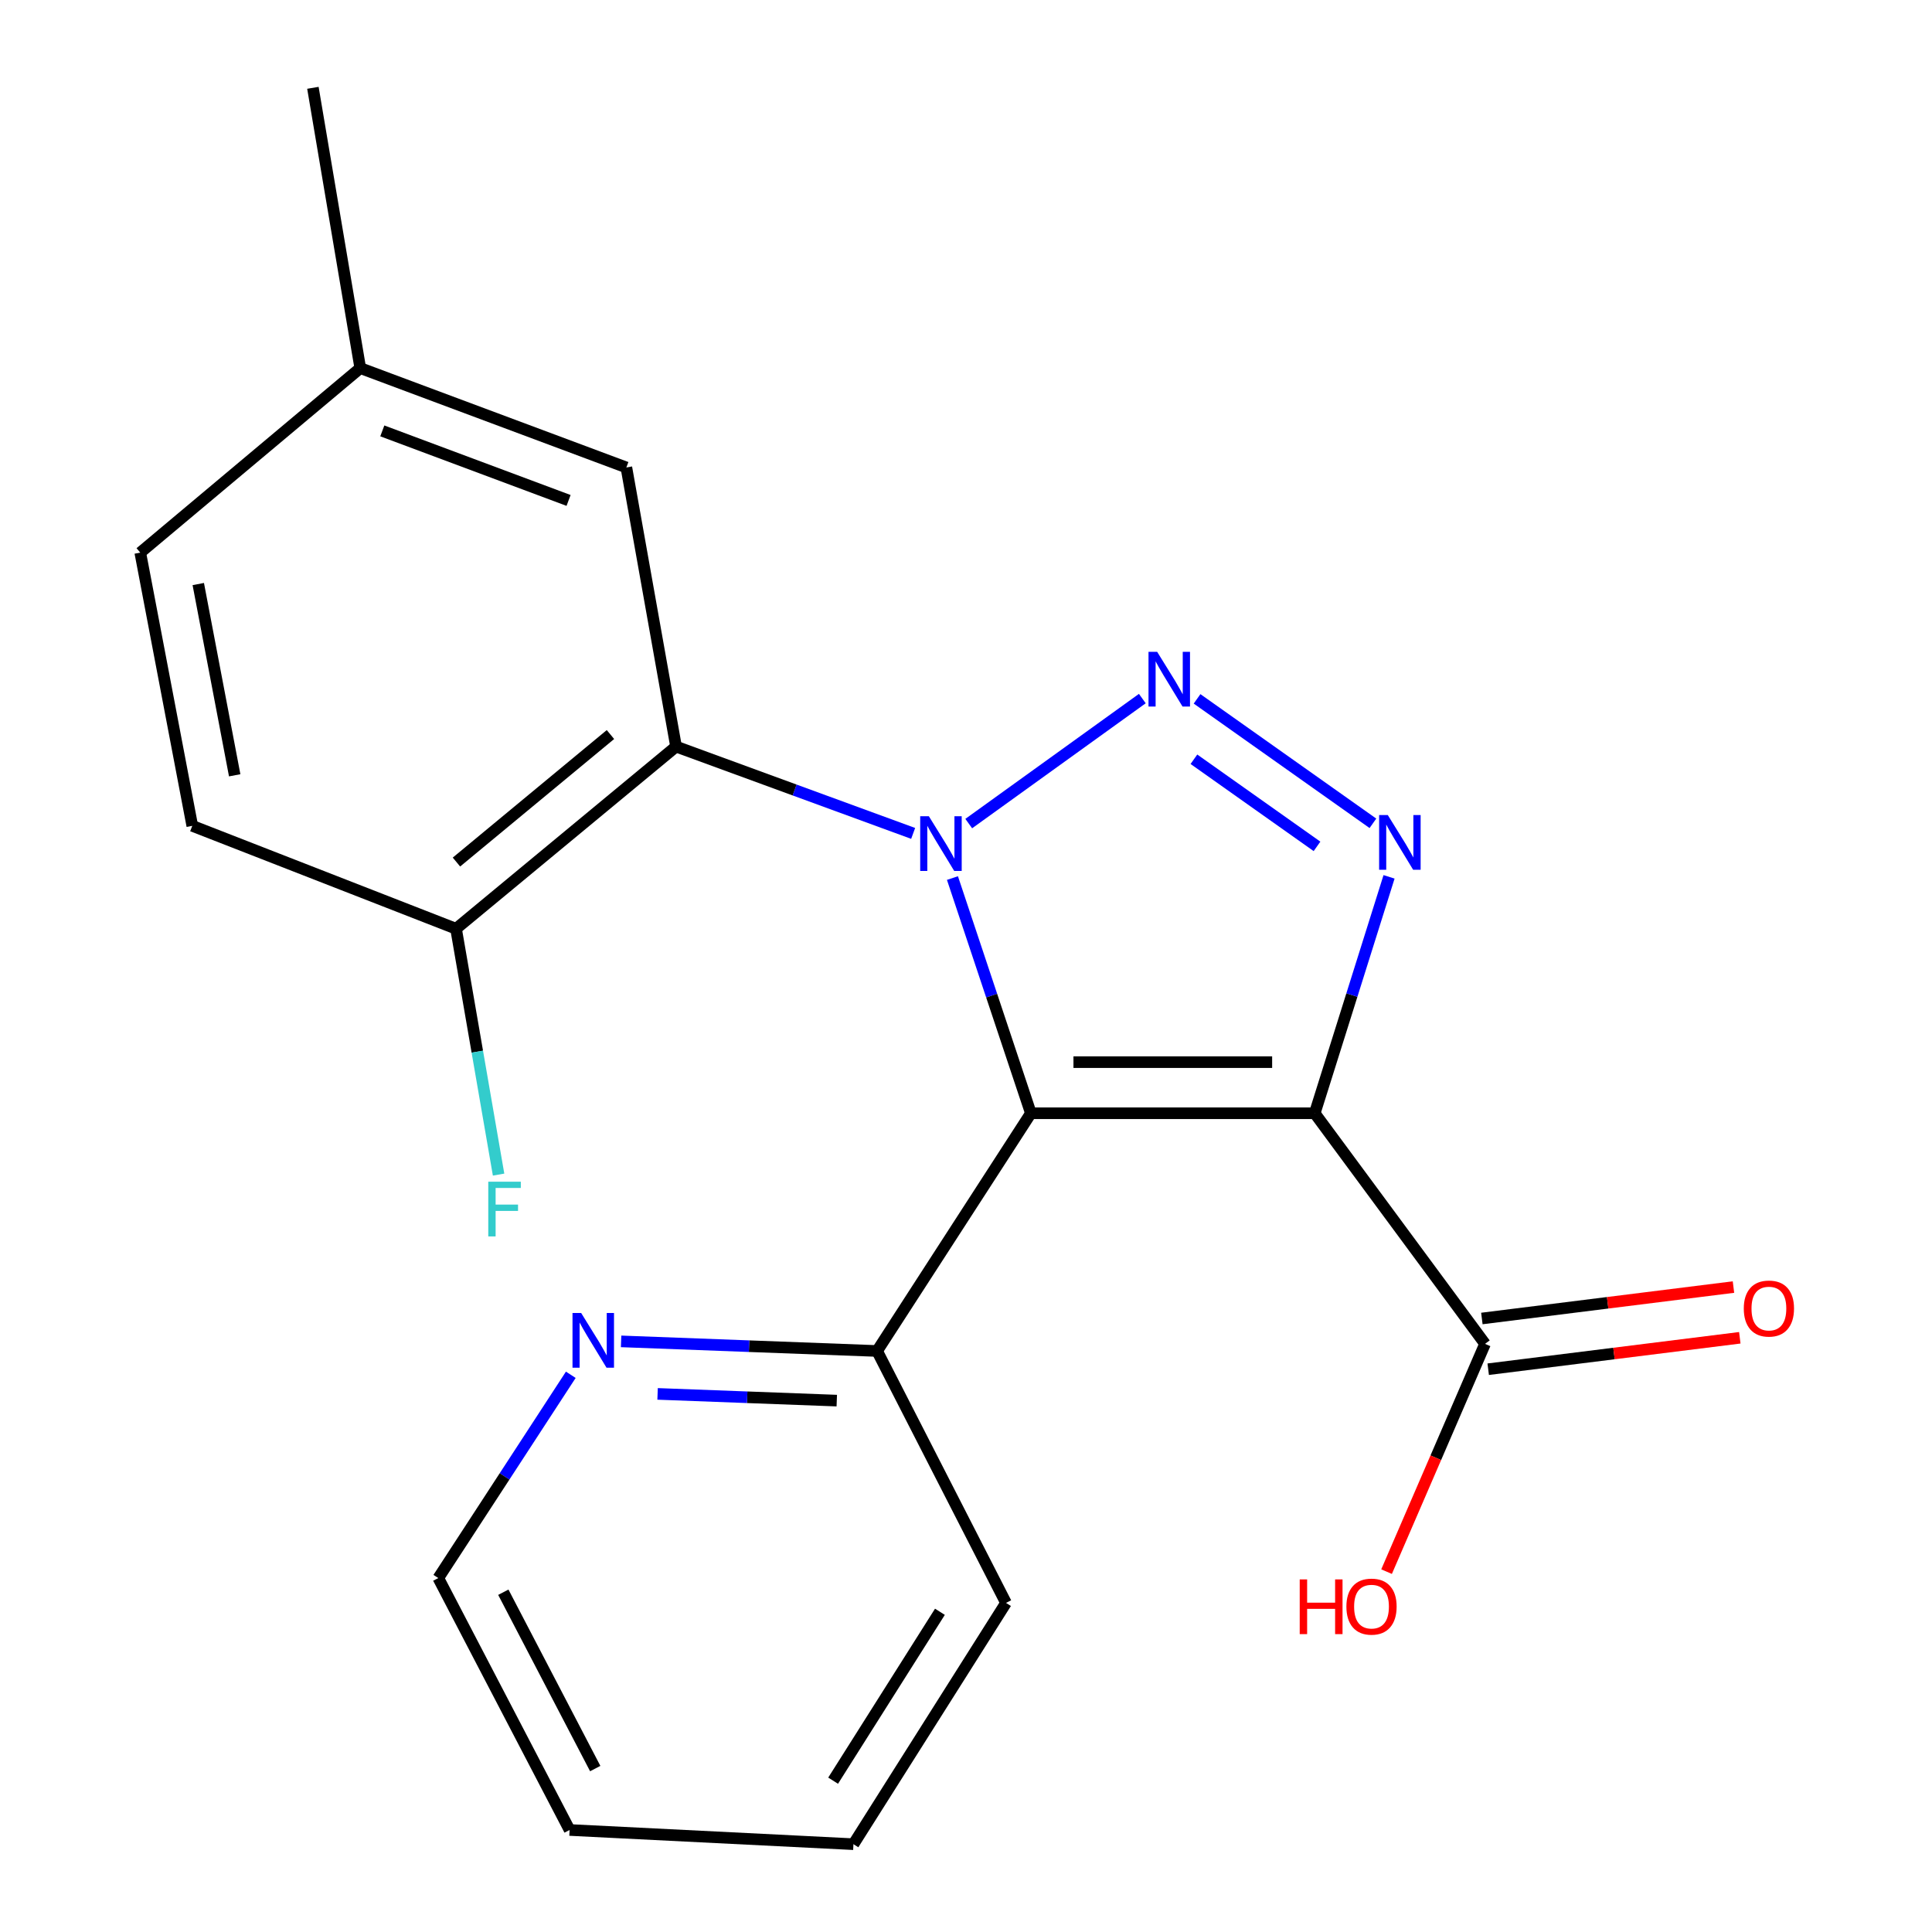 <?xml version='1.0' encoding='iso-8859-1'?>
<svg version='1.1' baseProfile='full'
              xmlns='http://www.w3.org/2000/svg'
                      xmlns:rdkit='http://www.rdkit.org/xml'
                      xmlns:xlink='http://www.w3.org/1999/xlink'
                  xml:space='preserve'
width='1000px' height='1000px' viewBox='0 0 1000 1000'>
<!-- END OF HEADER -->
<rect style='opacity:1.0;fill:#FFFFFF;stroke:none' width='1000' height='1000' x='0' y='0'> </rect>
<path class='bond-0' d='M 492.985,454.478 L 513.284,515.349' style='fill:none;fill-rule:evenodd;stroke:#0000FF;stroke-width:6px;stroke-linecap:butt;stroke-linejoin:miter;stroke-opacity:1' />
<path class='bond-0' d='M 513.284,515.349 L 533.583,576.221' style='fill:none;fill-rule:evenodd;stroke:#000000;stroke-width:6px;stroke-linecap:butt;stroke-linejoin:miter;stroke-opacity:1' />
<path class='bond-2' d='M 501.417,426.284 L 591.266,361.579' style='fill:none;fill-rule:evenodd;stroke:#0000FF;stroke-width:6px;stroke-linecap:butt;stroke-linejoin:miter;stroke-opacity:1' />
<path class='bond-4' d='M 472.646,431.37 L 411.285,408.902' style='fill:none;fill-rule:evenodd;stroke:#0000FF;stroke-width:6px;stroke-linecap:butt;stroke-linejoin:miter;stroke-opacity:1' />
<path class='bond-4' d='M 411.285,408.902 L 349.924,386.433' style='fill:none;fill-rule:evenodd;stroke:#000000;stroke-width:6px;stroke-linecap:butt;stroke-linejoin:miter;stroke-opacity:1' />
<path class='bond-1' d='M 533.583,576.221 L 680.498,576.221' style='fill:none;fill-rule:evenodd;stroke:#000000;stroke-width:6px;stroke-linecap:butt;stroke-linejoin:miter;stroke-opacity:1' />
<path class='bond-1' d='M 555.62,549.765 L 658.46,549.765' style='fill:none;fill-rule:evenodd;stroke:#000000;stroke-width:6px;stroke-linecap:butt;stroke-linejoin:miter;stroke-opacity:1' />
<path class='bond-6' d='M 533.583,576.221 L 453.982,699.267' style='fill:none;fill-rule:evenodd;stroke:#000000;stroke-width:6px;stroke-linecap:butt;stroke-linejoin:miter;stroke-opacity:1' />
<path class='bond-5' d='M 680.498,576.221 L 768.652,695.578' style='fill:none;fill-rule:evenodd;stroke:#000000;stroke-width:6px;stroke-linecap:butt;stroke-linejoin:miter;stroke-opacity:1' />
<path class='bond-21' d='M 680.498,576.221 L 699.733,515.039' style='fill:none;fill-rule:evenodd;stroke:#000000;stroke-width:6px;stroke-linecap:butt;stroke-linejoin:miter;stroke-opacity:1' />
<path class='bond-21' d='M 699.733,515.039 L 718.968,453.856' style='fill:none;fill-rule:evenodd;stroke:#0000FF;stroke-width:6px;stroke-linecap:butt;stroke-linejoin:miter;stroke-opacity:1' />
<path class='bond-3' d='M 619.599,361.73 L 710.62,426.146' style='fill:none;fill-rule:evenodd;stroke:#0000FF;stroke-width:6px;stroke-linecap:butt;stroke-linejoin:miter;stroke-opacity:1' />
<path class='bond-3' d='M 617.97,392.987 L 681.684,438.078' style='fill:none;fill-rule:evenodd;stroke:#0000FF;stroke-width:6px;stroke-linecap:butt;stroke-linejoin:miter;stroke-opacity:1' />
<path class='bond-7' d='M 349.924,386.433 L 236.049,480.717' style='fill:none;fill-rule:evenodd;stroke:#000000;stroke-width:6px;stroke-linecap:butt;stroke-linejoin:miter;stroke-opacity:1' />
<path class='bond-7' d='M 315.972,380.199 L 236.259,446.197' style='fill:none;fill-rule:evenodd;stroke:#000000;stroke-width:6px;stroke-linecap:butt;stroke-linejoin:miter;stroke-opacity:1' />
<path class='bond-8' d='M 349.924,386.433 L 324.204,241.958' style='fill:none;fill-rule:evenodd;stroke:#000000;stroke-width:6px;stroke-linecap:butt;stroke-linejoin:miter;stroke-opacity:1' />
<path class='bond-10' d='M 770.292,708.703 L 835.406,700.568' style='fill:none;fill-rule:evenodd;stroke:#000000;stroke-width:6px;stroke-linecap:butt;stroke-linejoin:miter;stroke-opacity:1' />
<path class='bond-10' d='M 835.406,700.568 L 900.52,692.433' style='fill:none;fill-rule:evenodd;stroke:#FF0000;stroke-width:6px;stroke-linecap:butt;stroke-linejoin:miter;stroke-opacity:1' />
<path class='bond-10' d='M 767.013,682.452 L 832.126,674.317' style='fill:none;fill-rule:evenodd;stroke:#000000;stroke-width:6px;stroke-linecap:butt;stroke-linejoin:miter;stroke-opacity:1' />
<path class='bond-10' d='M 832.126,674.317 L 897.24,666.182' style='fill:none;fill-rule:evenodd;stroke:#FF0000;stroke-width:6px;stroke-linecap:butt;stroke-linejoin:miter;stroke-opacity:1' />
<path class='bond-12' d='M 768.652,695.578 L 743.168,754.527' style='fill:none;fill-rule:evenodd;stroke:#000000;stroke-width:6px;stroke-linecap:butt;stroke-linejoin:miter;stroke-opacity:1' />
<path class='bond-12' d='M 743.168,754.527 L 717.683,813.477' style='fill:none;fill-rule:evenodd;stroke:#FF0000;stroke-width:6px;stroke-linecap:butt;stroke-linejoin:miter;stroke-opacity:1' />
<path class='bond-9' d='M 453.982,699.267 L 387.732,696.782' style='fill:none;fill-rule:evenodd;stroke:#000000;stroke-width:6px;stroke-linecap:butt;stroke-linejoin:miter;stroke-opacity:1' />
<path class='bond-9' d='M 387.732,696.782 L 321.482,694.296' style='fill:none;fill-rule:evenodd;stroke:#0000FF;stroke-width:6px;stroke-linecap:butt;stroke-linejoin:miter;stroke-opacity:1' />
<path class='bond-9' d='M 433.115,724.958 L 386.74,723.218' style='fill:none;fill-rule:evenodd;stroke:#000000;stroke-width:6px;stroke-linecap:butt;stroke-linejoin:miter;stroke-opacity:1' />
<path class='bond-9' d='M 386.74,723.218 L 340.366,721.478' style='fill:none;fill-rule:evenodd;stroke:#0000FF;stroke-width:6px;stroke-linecap:butt;stroke-linejoin:miter;stroke-opacity:1' />
<path class='bond-17' d='M 453.982,699.267 L 520.708,829.662' style='fill:none;fill-rule:evenodd;stroke:#000000;stroke-width:6px;stroke-linecap:butt;stroke-linejoin:miter;stroke-opacity:1' />
<path class='bond-11' d='M 236.049,480.717 L 99.525,427.454' style='fill:none;fill-rule:evenodd;stroke:#000000;stroke-width:6px;stroke-linecap:butt;stroke-linejoin:miter;stroke-opacity:1' />
<path class='bond-14' d='M 236.049,480.717 L 247.057,544.343' style='fill:none;fill-rule:evenodd;stroke:#000000;stroke-width:6px;stroke-linecap:butt;stroke-linejoin:miter;stroke-opacity:1' />
<path class='bond-14' d='M 247.057,544.343 L 258.066,607.968' style='fill:none;fill-rule:evenodd;stroke:#33CCCC;stroke-width:6px;stroke-linecap:butt;stroke-linejoin:miter;stroke-opacity:1' />
<path class='bond-13' d='M 324.204,241.958 L 186.475,190.532' style='fill:none;fill-rule:evenodd;stroke:#000000;stroke-width:6px;stroke-linecap:butt;stroke-linejoin:miter;stroke-opacity:1' />
<path class='bond-13' d='M 294.291,259.028 L 197.88,223.03' style='fill:none;fill-rule:evenodd;stroke:#000000;stroke-width:6px;stroke-linecap:butt;stroke-linejoin:miter;stroke-opacity:1' />
<path class='bond-16' d='M 295.444,711.587 L 261.154,764.195' style='fill:none;fill-rule:evenodd;stroke:#0000FF;stroke-width:6px;stroke-linecap:butt;stroke-linejoin:miter;stroke-opacity:1' />
<path class='bond-16' d='M 261.154,764.195 L 226.863,816.802' style='fill:none;fill-rule:evenodd;stroke:#000000;stroke-width:6px;stroke-linecap:butt;stroke-linejoin:miter;stroke-opacity:1' />
<path class='bond-22' d='M 99.525,427.454 L 72.6,286.036' style='fill:none;fill-rule:evenodd;stroke:#000000;stroke-width:6px;stroke-linecap:butt;stroke-linejoin:miter;stroke-opacity:1' />
<path class='bond-22' d='M 121.475,401.293 L 102.627,302.3' style='fill:none;fill-rule:evenodd;stroke:#000000;stroke-width:6px;stroke-linecap:butt;stroke-linejoin:miter;stroke-opacity:1' />
<path class='bond-15' d='M 186.475,190.532 L 72.6,286.036' style='fill:none;fill-rule:evenodd;stroke:#000000;stroke-width:6px;stroke-linecap:butt;stroke-linejoin:miter;stroke-opacity:1' />
<path class='bond-18' d='M 186.475,190.532 L 161.96,45.455' style='fill:none;fill-rule:evenodd;stroke:#000000;stroke-width:6px;stroke-linecap:butt;stroke-linejoin:miter;stroke-opacity:1' />
<path class='bond-23' d='M 226.863,816.802 L 294.824,947.197' style='fill:none;fill-rule:evenodd;stroke:#000000;stroke-width:6px;stroke-linecap:butt;stroke-linejoin:miter;stroke-opacity:1' />
<path class='bond-23' d='M 260.518,824.134 L 308.09,915.41' style='fill:none;fill-rule:evenodd;stroke:#000000;stroke-width:6px;stroke-linecap:butt;stroke-linejoin:miter;stroke-opacity:1' />
<path class='bond-20' d='M 520.708,829.662 L 441.739,954.545' style='fill:none;fill-rule:evenodd;stroke:#000000;stroke-width:6px;stroke-linecap:butt;stroke-linejoin:miter;stroke-opacity:1' />
<path class='bond-20' d='M 486.503,834.255 L 431.224,921.674' style='fill:none;fill-rule:evenodd;stroke:#000000;stroke-width:6px;stroke-linecap:butt;stroke-linejoin:miter;stroke-opacity:1' />
<path class='bond-19' d='M 294.824,947.197 L 441.739,954.545' style='fill:none;fill-rule:evenodd;stroke:#000000;stroke-width:6px;stroke-linecap:butt;stroke-linejoin:miter;stroke-opacity:1' />
<path  class='atom-0' d='M 480.776 422.48
L 490.056 437.48
Q 490.976 438.96, 492.456 441.64
Q 493.936 444.32, 494.016 444.48
L 494.016 422.48
L 497.776 422.48
L 497.776 450.8
L 493.896 450.8
L 483.936 434.4
Q 482.776 432.48, 481.536 430.28
Q 480.336 428.08, 479.976 427.4
L 479.976 450.8
L 476.296 450.8
L 476.296 422.48
L 480.776 422.48
' fill='#0000FF'/>
<path  class='atom-3' d='M 598.943 337.382
L 608.223 352.382
Q 609.143 353.862, 610.623 356.542
Q 612.103 359.222, 612.183 359.382
L 612.183 337.382
L 615.943 337.382
L 615.943 365.702
L 612.063 365.702
L 602.103 349.302
Q 600.943 347.382, 599.703 345.182
Q 598.503 342.982, 598.143 342.302
L 598.143 365.702
L 594.463 365.702
L 594.463 337.382
L 598.943 337.382
' fill='#0000FF'/>
<path  class='atom-4' d='M 718.315 421.862
L 727.595 436.862
Q 728.515 438.342, 729.995 441.022
Q 731.475 443.702, 731.555 443.862
L 731.555 421.862
L 735.315 421.862
L 735.315 450.182
L 731.435 450.182
L 721.475 433.782
Q 720.315 431.862, 719.075 429.662
Q 717.875 427.462, 717.515 426.782
L 717.515 450.182
L 713.835 450.182
L 713.835 421.862
L 718.315 421.862
' fill='#0000FF'/>
<path  class='atom-10' d='M 300.807 679.595
L 310.087 694.595
Q 311.007 696.075, 312.487 698.755
Q 313.967 701.435, 314.047 701.595
L 314.047 679.595
L 317.807 679.595
L 317.807 707.915
L 313.927 707.915
L 303.967 691.515
Q 302.807 689.595, 301.567 687.395
Q 300.367 685.195, 300.007 684.515
L 300.007 707.915
L 296.327 707.915
L 296.327 679.595
L 300.807 679.595
' fill='#0000FF'/>
<path  class='atom-11' d='M 902.582 677.301
Q 902.582 670.501, 905.942 666.701
Q 909.302 662.901, 915.582 662.901
Q 921.862 662.901, 925.222 666.701
Q 928.582 670.501, 928.582 677.301
Q 928.582 684.181, 925.182 688.101
Q 921.782 691.981, 915.582 691.981
Q 909.342 691.981, 905.942 688.101
Q 902.582 684.221, 902.582 677.301
M 915.582 688.781
Q 919.902 688.781, 922.222 685.901
Q 924.582 682.981, 924.582 677.301
Q 924.582 671.741, 922.222 668.941
Q 919.902 666.101, 915.582 666.101
Q 911.262 666.101, 908.902 668.901
Q 906.582 671.701, 906.582 677.301
Q 906.582 683.021, 908.902 685.901
Q 911.262 688.781, 915.582 688.781
' fill='#FF0000'/>
<path  class='atom-13' d='M 672.732 817.499
L 676.572 817.499
L 676.572 829.539
L 691.052 829.539
L 691.052 817.499
L 694.892 817.499
L 694.892 845.819
L 691.052 845.819
L 691.052 832.739
L 676.572 832.739
L 676.572 845.819
L 672.732 845.819
L 672.732 817.499
' fill='#FF0000'/>
<path  class='atom-13' d='M 696.892 831.579
Q 696.892 824.779, 700.252 820.979
Q 703.612 817.179, 709.892 817.179
Q 716.172 817.179, 719.532 820.979
Q 722.892 824.779, 722.892 831.579
Q 722.892 838.459, 719.492 842.379
Q 716.092 846.259, 709.892 846.259
Q 703.652 846.259, 700.252 842.379
Q 696.892 838.499, 696.892 831.579
M 709.892 843.059
Q 714.212 843.059, 716.532 840.179
Q 718.892 837.259, 718.892 831.579
Q 718.892 826.019, 716.532 823.219
Q 714.212 820.379, 709.892 820.379
Q 705.572 820.379, 703.212 823.179
Q 700.892 825.979, 700.892 831.579
Q 700.892 837.299, 703.212 840.179
Q 705.572 843.059, 709.892 843.059
' fill='#FF0000'/>
<path  class='atom-15' d='M 252.732 611.649
L 269.572 611.649
L 269.572 614.889
L 256.532 614.889
L 256.532 623.489
L 268.132 623.489
L 268.132 626.769
L 256.532 626.769
L 256.532 639.969
L 252.732 639.969
L 252.732 611.649
' fill='#33CCCC'/>
</svg>
